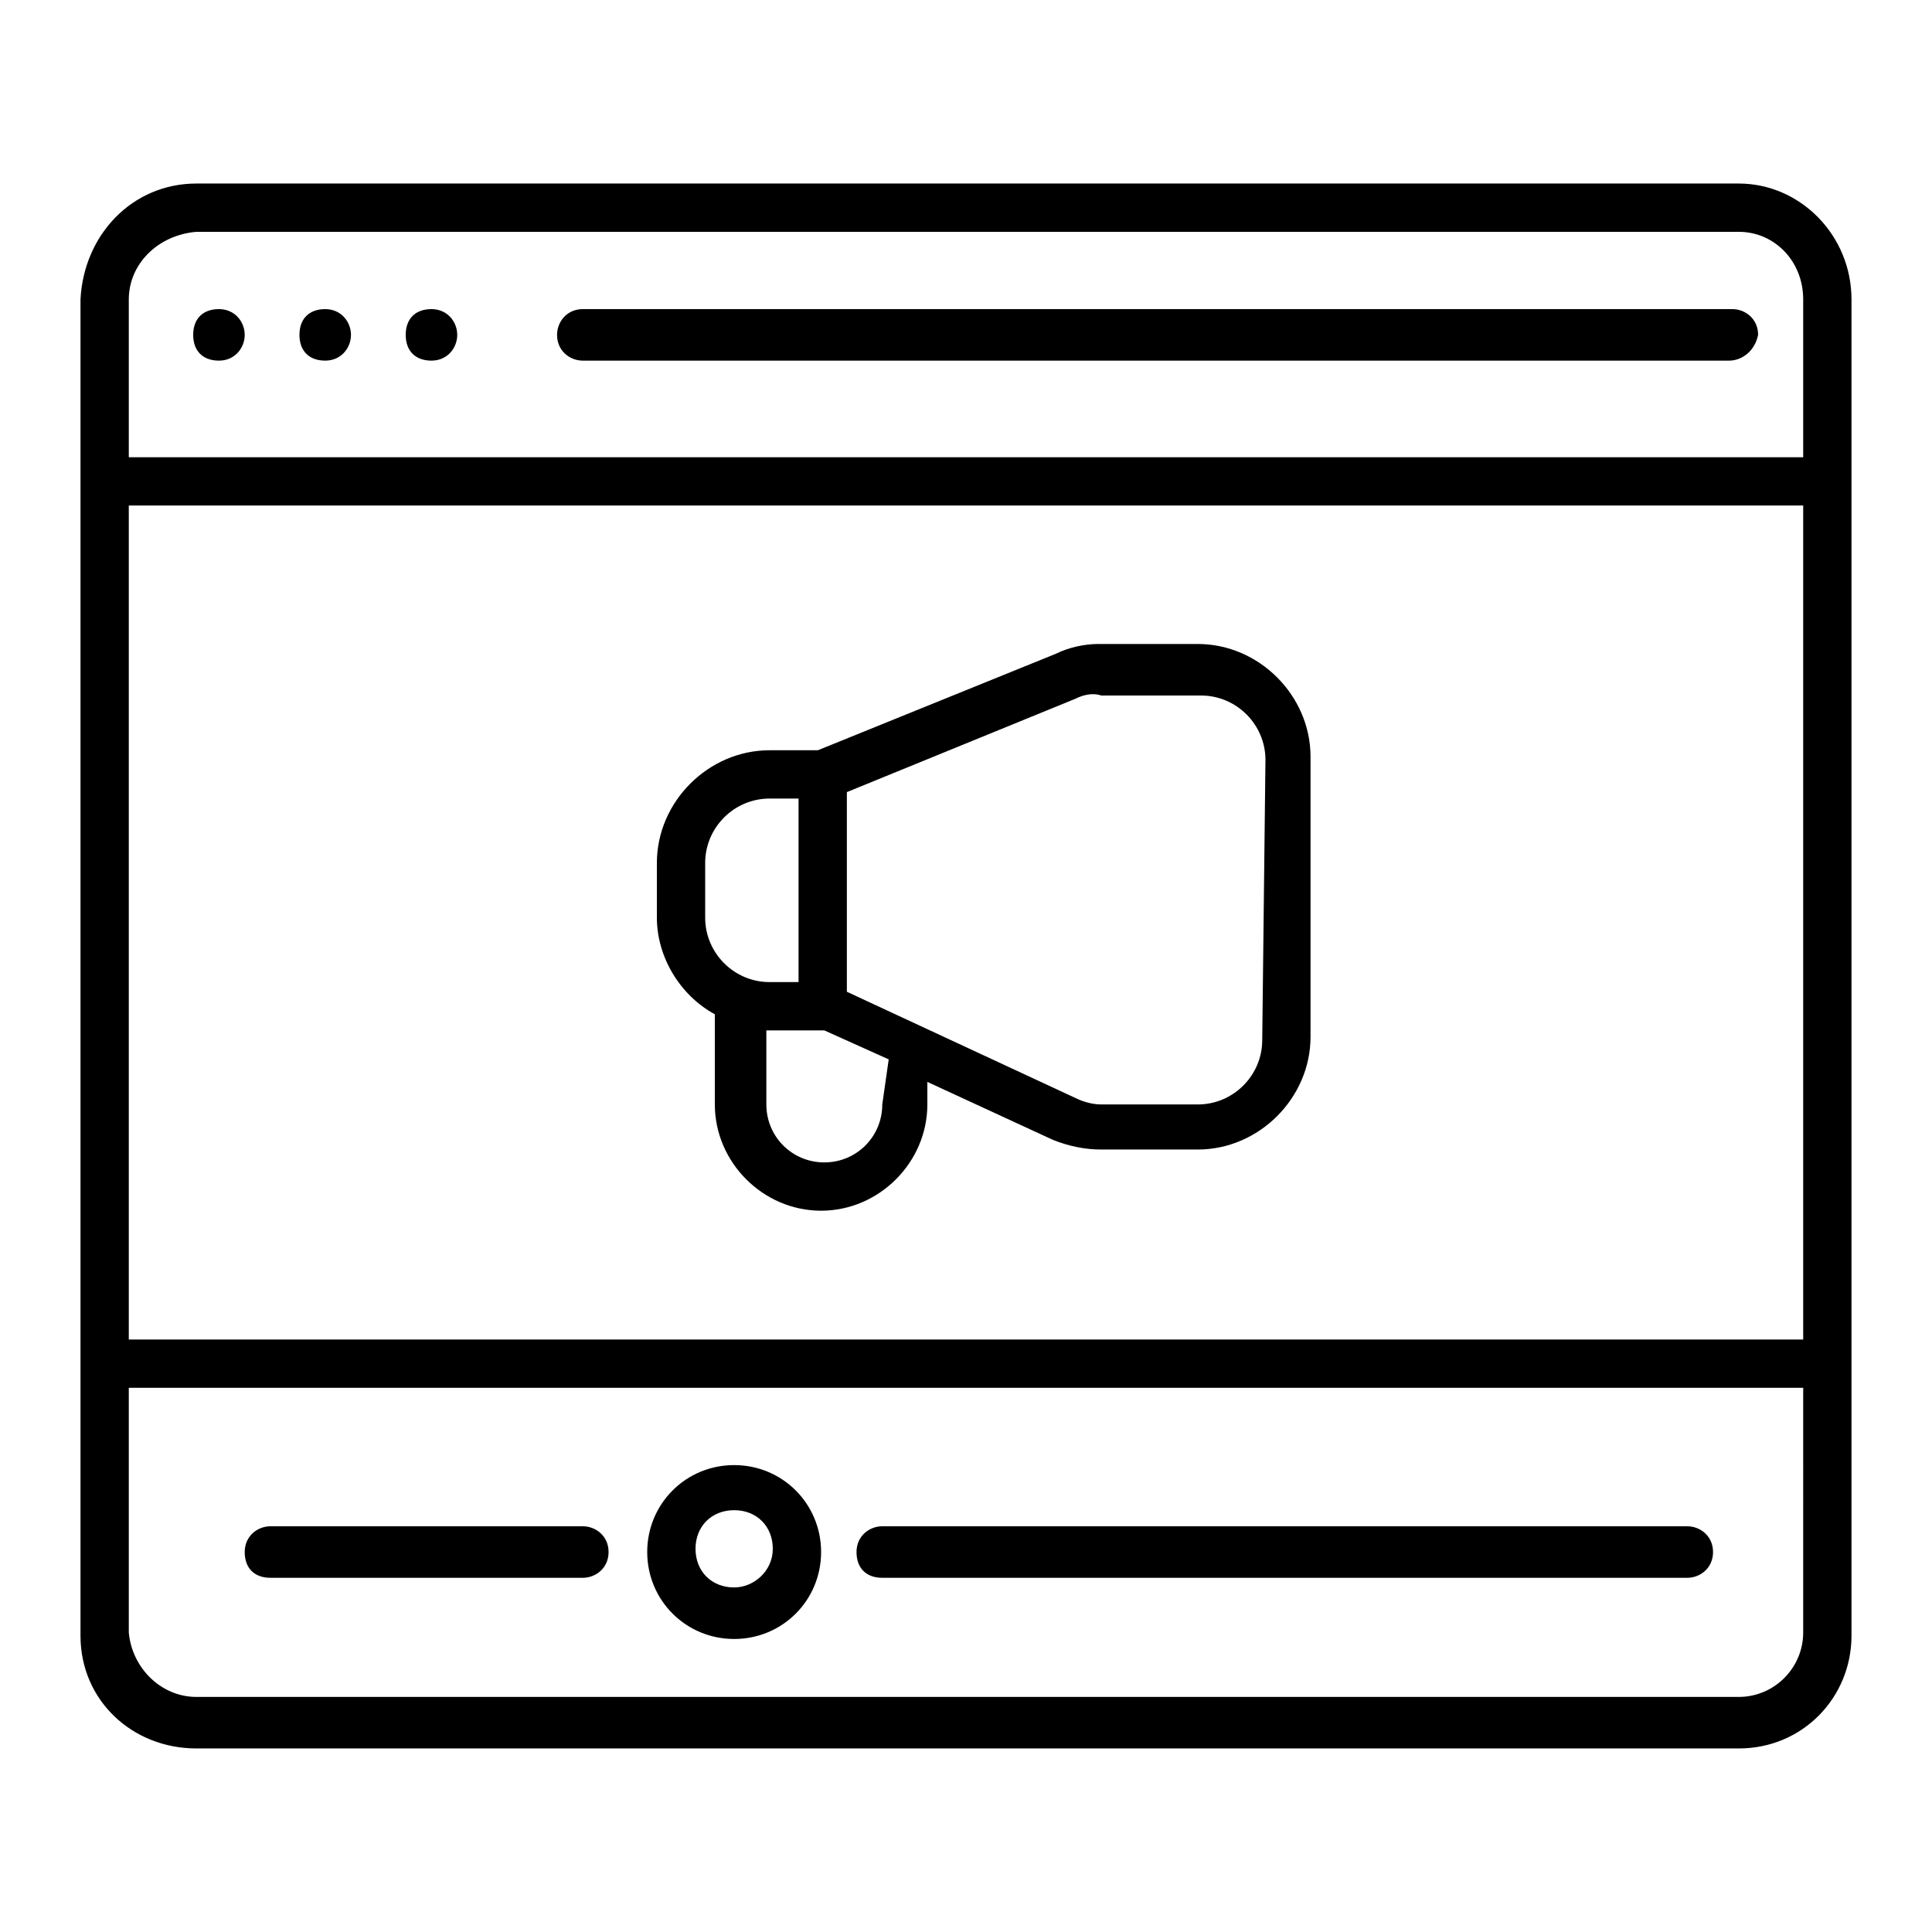 <?xml version="1.0" encoding="UTF-8" standalone="no"?><!-- icon666.com - MILLIONS OF FREE VECTOR ICONS --><svg width="1024" height="1024" id="Layer_1" enable-background="new 0 0 60 60" viewBox="0 0 60 60" xmlns="http://www.w3.org/2000/svg"><path d="m18.1 47.4h-9.7c-.4 0-.8.3-.8.8s.3.8.8.8h9.7c.4 0 .8-.3.8-.8s-.4-.8-.8-.8zm4.7-1.9c-1.5 0-2.7 1.2-2.7 2.7s1.2 2.7 2.7 2.7 2.7-1.2 2.7-2.7-1.2-2.7-2.7-2.7zm0 3.8c-.7 0-1.2-.5-1.2-1.2s.5-1.2 1.2-1.2 1.2.5 1.2 1.2-.6 1.2-1.2 1.2zm29.6-1.9h-25c-.4 0-.8.3-.8.8s.3.8.8.8h25c.4 0 .8-.3.8-.8s-.4-.8-.8-.8zm-34.3 0h-9.7c-.4 0-.8.3-.8.8s.3.8.8.8h9.7c.4 0 .8-.3.8-.8s-.4-.8-.8-.8zm4.7-1.9c-1.5 0-2.7 1.2-2.7 2.7s1.2 2.7 2.7 2.7 2.7-1.2 2.7-2.7-1.2-2.7-2.7-2.7zm0 3.8c-.7 0-1.2-.5-1.2-1.2s.5-1.2 1.2-1.2 1.2.5 1.2 1.2-.6 1.2-1.2 1.2zm29.6-1.9h-25c-.4 0-.8.3-.8.8s.3.8.8.8h25c.4 0 .8-.3.8-.8s-.4-.8-.8-.8zm0 0h-25c-.4 0-.8.3-.8.8s.3.8.8.8h25c.4 0 .8-.3.8-.8s-.4-.8-.8-.8zm-34.3 0h-9.7c-.4 0-.8.3-.8.8s.3.8.8.8h9.7c.4 0 .8-.3.8-.8s-.4-.8-.8-.8zm4.7-1.9c-1.5 0-2.7 1.2-2.7 2.7s1.2 2.7 2.7 2.7 2.7-1.2 2.7-2.7-1.2-2.7-2.7-2.7zm0 3.8c-.7 0-1.2-.5-1.2-1.2s.5-1.2 1.2-1.2 1.2.5 1.2 1.2-.6 1.2-1.2 1.2zm31.2-43.6h-47.9c-2 0-3.5 1.6-3.6 3.6v41.5c0 2 1.6 3.5 3.6 3.5h47.9c2 0 3.5-1.6 3.5-3.5v-41.5c0-2-1.6-3.6-3.5-3.6zm2 45c0 1.1-.9 2-2 2h-47.9c-1.1 0-2-.9-2.1-2v-7.6h52zm0-9.1h-52v-25.9h52zm0-27.4h-52v-4.9c0-1.1.9-2 2.1-2.1h47.9c1.1 0 2 .9 2 2.1zm-48.4-3.8c0 .4-.3.8-.8.8s-.8-.3-.8-.8.3-.8.8-.8.8.4.8.8zm3.3 0c0 .4-.3.8-.8.8s-.8-.3-.8-.8.3-.8.8-.8.8.4.8.8zm3.3 0c0 .4-.3.8-.8.8s-.8-.3-.8-.8.3-.8.8-.8.8.4.8.8zm39.5.8h-35.6c-.4 0-.8-.3-.8-.8 0-.4.3-.8.8-.8h35.7c.4 0 .8.3.8.8-.1.5-.5.8-.9.8zm-16.5 8.8h-3.1c-.4 0-.9.1-1.3.3l-7.4 3h-1.5c-1.9 0-3.5 1.6-3.5 3.5v1.7c0 1.2.7 2.4 1.8 3v2.8c0 1.8 1.5 3.3 3.3 3.3s3.3-1.5 3.3-3.3v-.7l3.9 1.8c.5.2 1 .3 1.5.3h3c1.9 0 3.5-1.6 3.5-3.5v-8.7c0-1.9-1.6-3.5-3.5-3.5zm-15.3 8.5v-1.7c0-1.1.9-2 2-2h.9v5.7h-.9c-1.1 0-2-.9-2-2zm5.5 5.8c0 1-.8 1.8-1.8 1.8s-1.8-.8-1.8-1.8v-2.3h.3 1.5l2 .9zm11.8-2c0 1.1-.9 2-2 2h-3c-.3 0-.6-.1-.8-.2l-7.1-3.3v-6.2l7.1-2.9c.2-.1.5-.2.8-.1h3.1c1.1 0 2 .9 2 2z"/></svg>